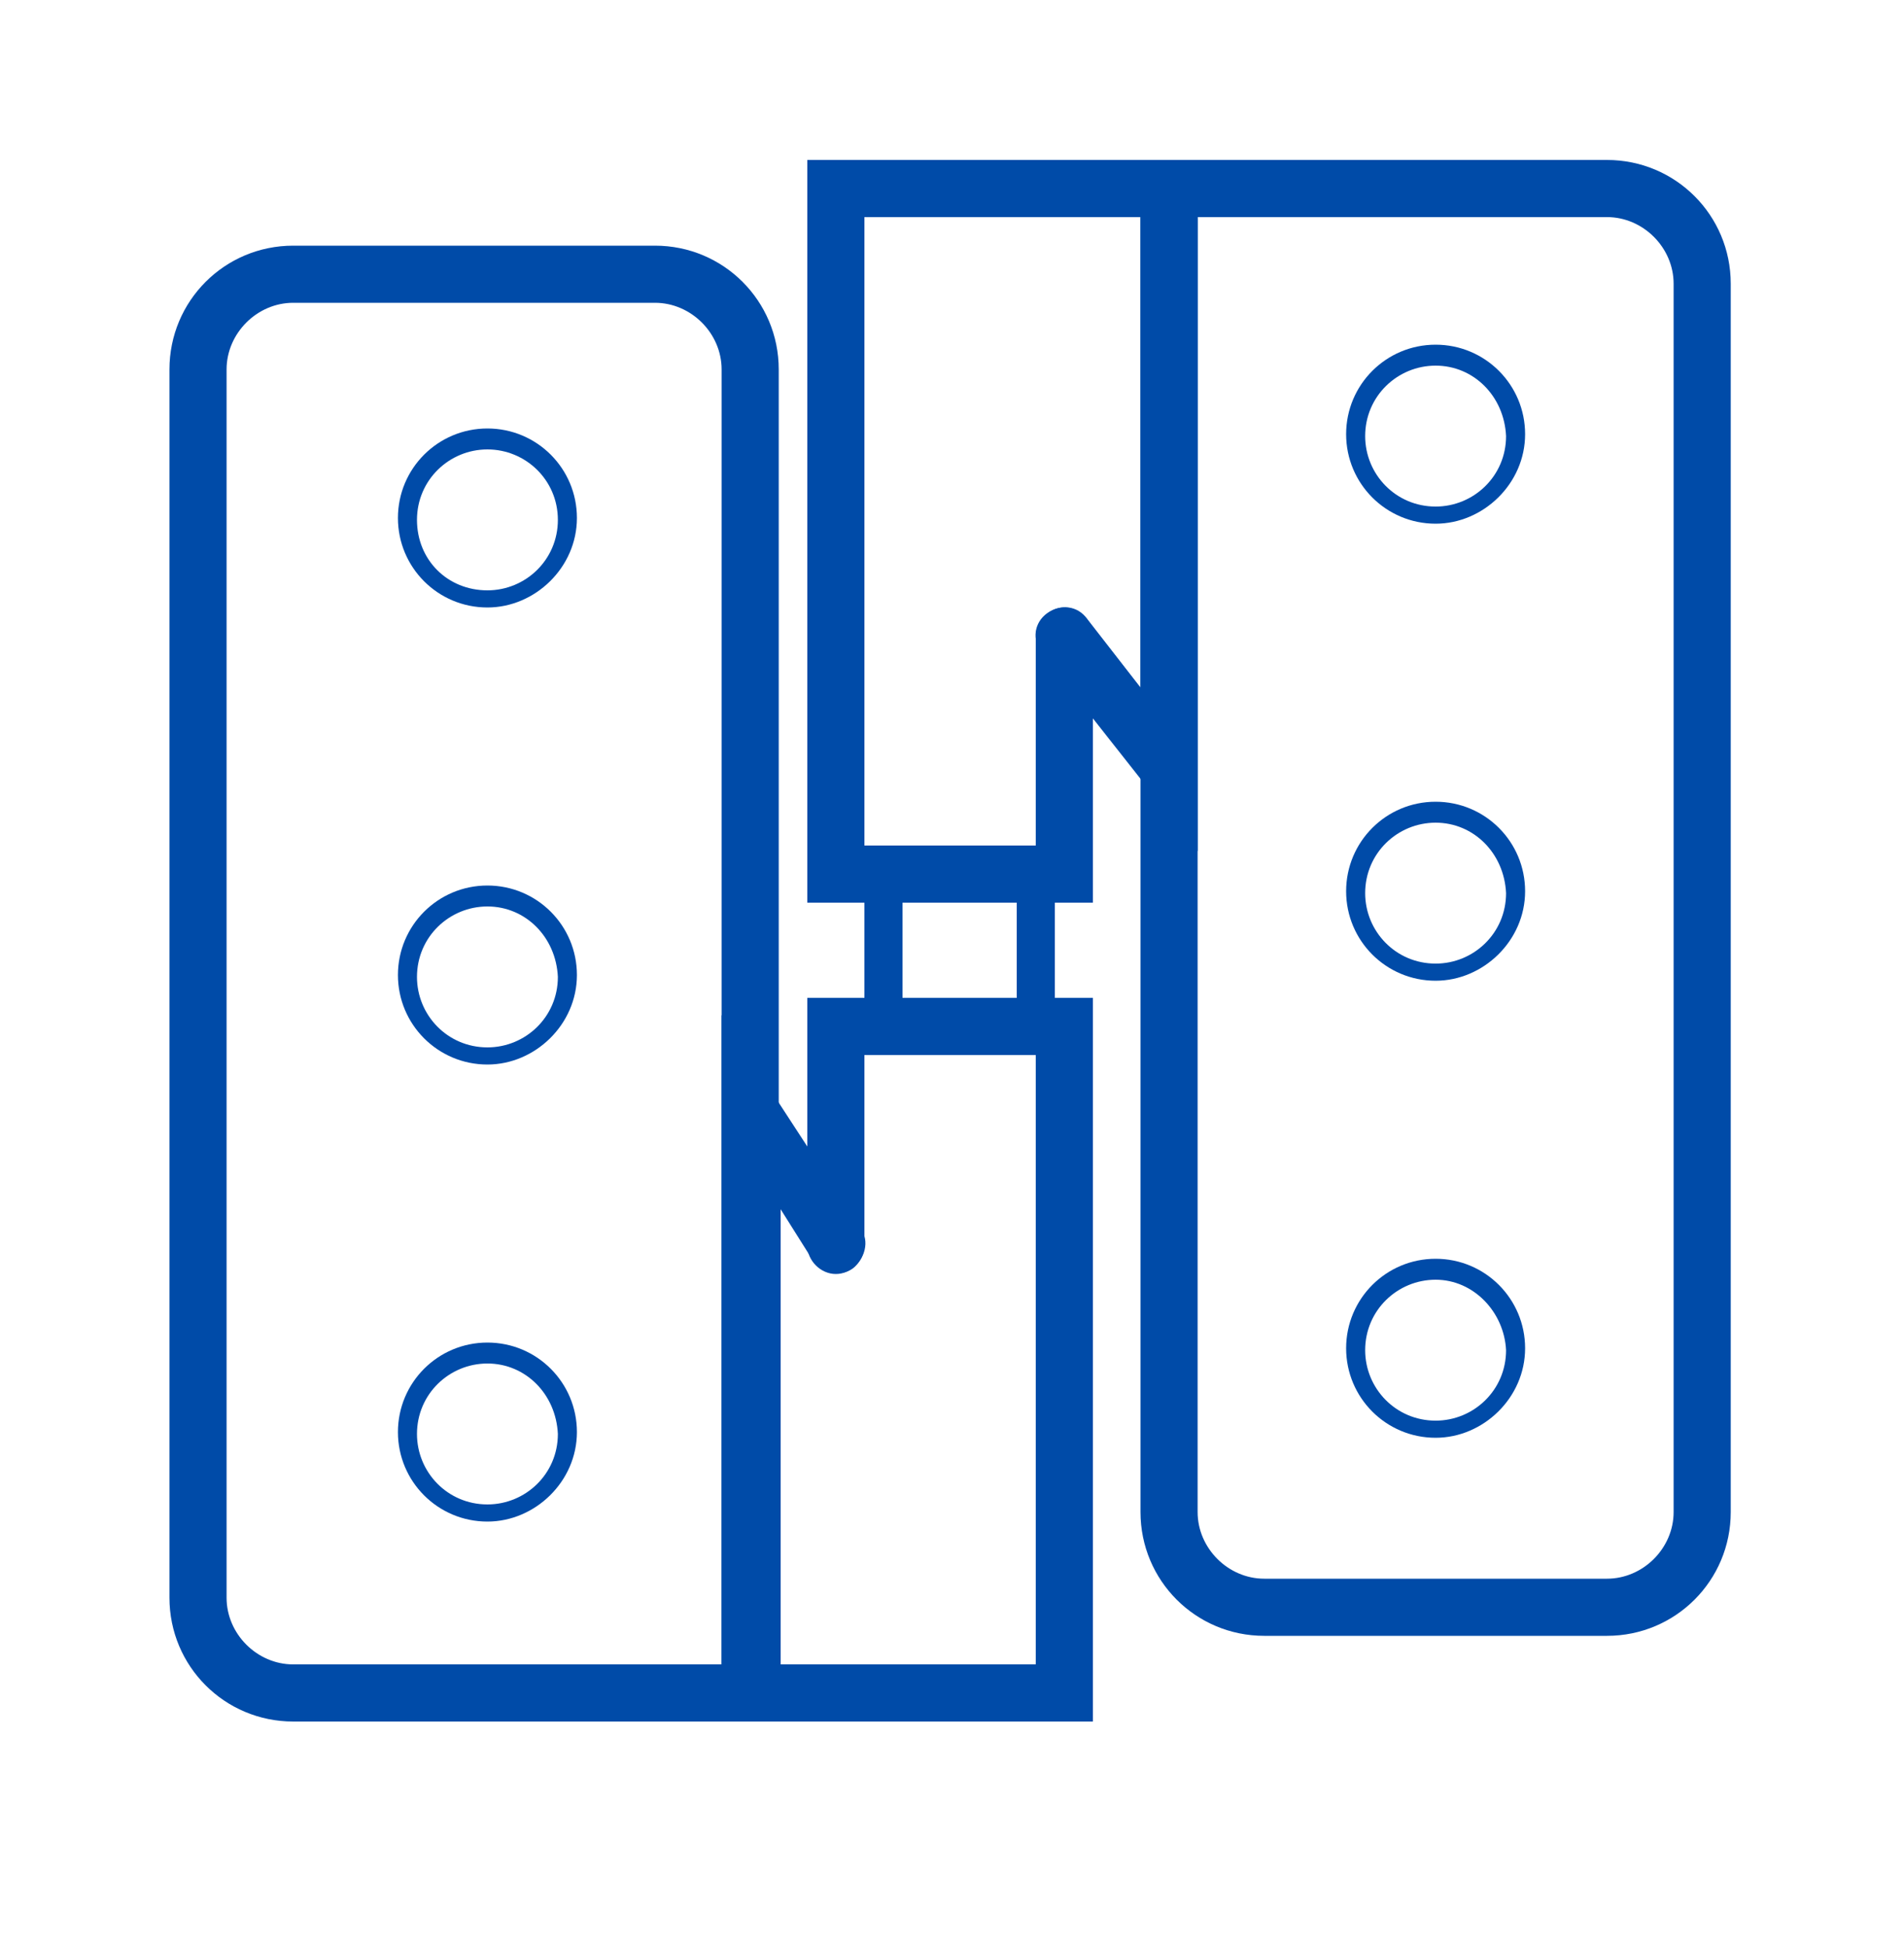 <?xml version="1.0" encoding="utf-8"?>
<!-- Generator: Adobe Illustrator 23.0.2, SVG Export Plug-In . SVG Version: 6.00 Build 0)  -->
<svg version="1.1" id="Слой_1" xmlns="http://www.w3.org/2000/svg" xmlns:xlink="http://www.w3.org/1999/xlink" x="0px" y="0px"
	 viewBox="0 0 100 102.26" enable-background="new 0 0 100 102.26" xml:space="preserve">
<g>
	<path fill="#004BA8" d="M57.4,47.4h-15v-39h14c0.8,0,1.5,0.7,1.5,1.5s-0.7,1.5-1.5,1.5h-11v33h9v-11c0-0.8,0.7-1.5,1.5-1.5
		s1.5,0.7,1.5,1.5V47.4z"/>
</g>
<g>
	<path fill="#004BA8" stroke="#000000" stroke-width="2" stroke-linecap="round" stroke-miterlimit="10" d="M44.4,65.4"/>
</g>
<g>
	<path fill="#004BA8" stroke="#000000" stroke-width="2" stroke-miterlimit="10" d="M44.4,89.4"/>
</g>
<g>
	<path fill="#004BA8" d="M57.4,90.4h-13c-0.8,0-1.5-0.7-1.5-1.5s0.7-1.5,1.5-1.5h10v-32h-9v10c0,0.8-0.7,1.5-1.5,1.5
		s-1.5-0.7-1.5-1.5v-13h15V90.4z"/>
</g>
<g>
	<path fill="#004BA8" d="M55.4,54.4h-10v-10h10V54.4z M47.4,52.4h6v-6h-6V52.4z"/>
</g>
<g>
	<path fill="#004BA8" d="M84.4,85.9h-18c-3.6,0-6.5-2.9-6.5-6.5v-71h24.5c3.6,0,6.5,2.9,6.5,6.5v64.5C90.9,83,88,85.9,84.4,85.9z
		 M62.9,11.4v68c0,1.9,1.6,3.5,3.5,3.5h18c1.9,0,3.5-1.6,3.5-3.5V14.9c0-1.9-1.6-3.5-3.5-3.5H62.9z"/>
</g>
<g>
	<path fill="#004BA8" d="M40.9,90.4H15.4c-3.6,0-6.5-2.9-6.5-6.5V19.4c0-3.6,2.9-6.5,6.5-6.5h19c3.6,0,6.5,2.9,6.5,6.5V90.4z
		 M15.4,15.9c-1.9,0-3.5,1.6-3.5,3.5v64.5c0,1.9,1.6,3.5,3.5,3.5h22.5v-68c0-1.9-1.6-3.5-3.5-3.5H15.4z"/>
</g>
<g>
	<path fill="#004BA8" d="M25.6,55.9c-2.6,0-4.7-2.1-4.7-4.7s2.1-4.7,4.7-4.7s4.7,2.1,4.7,4.7S28.1,55.9,25.6,55.9z M25.6,47.6
		c-2,0-3.7,1.6-3.7,3.7c0,2,1.6,3.7,3.7,3.7c2,0,3.7-1.6,3.7-3.7C29.2,49.2,27.6,47.6,25.6,47.6z"/>
</g>
<g>
	<path fill="#004BA8" d="M25.6,31.9c-2.6,0-4.7-2.1-4.7-4.7s2.1-4.7,4.7-4.7s4.7,2.1,4.7,4.7S28.1,31.9,25.6,31.9z M25.6,23.6
		c-2,0-3.7,1.6-3.7,3.7s1.6,3.7,3.7,3.7c2,0,3.7-1.6,3.7-3.7S27.6,23.6,25.6,23.6z"/>
</g>
<g>
	<path fill="#004BA8" d="M25.6,79.9c-2.6,0-4.7-2.1-4.7-4.7s2.1-4.7,4.7-4.7s4.7,2.1,4.7,4.7S28.1,79.9,25.6,79.9z M25.6,71.6
		c-2,0-3.7,1.6-3.7,3.7c0,2,1.6,3.7,3.7,3.7c2,0,3.7-1.6,3.7-3.7C29.2,73.2,27.6,71.6,25.6,71.6z"/>
</g>
<g>
	<path fill="#004BA8" d="M75.4,51.5c-2.6,0-4.7-2.1-4.7-4.7s2.1-4.7,4.7-4.7s4.7,2.1,4.7,4.7S77.9,51.5,75.4,51.5z M75.4,43.2
		c-2,0-3.7,1.6-3.7,3.7c0,2,1.6,3.7,3.7,3.7c2,0,3.7-1.6,3.7-3.7C79,44.8,77.4,43.2,75.4,43.2z"/>
</g>
<g>
	<path fill="#004BA8" d="M75.4,27.5c-2.6,0-4.7-2.1-4.7-4.7s2.1-4.7,4.7-4.7s4.7,2.1,4.7,4.7S77.9,27.5,75.4,27.5z M75.4,19.2
		c-2,0-3.7,1.6-3.7,3.7c0,2,1.6,3.7,3.7,3.7c2,0,3.7-1.6,3.7-3.7C79,20.8,77.4,19.2,75.4,19.2z"/>
</g>
<g>
	<path fill="#004BA8" d="M75.4,75.5c-2.6,0-4.7-2.1-4.7-4.7s2.1-4.7,4.7-4.7s4.7,2.1,4.7,4.7S77.9,75.5,75.4,75.5z M75.4,67.2
		c-2,0-3.7,1.6-3.7,3.7c0,2,1.6,3.7,3.7,3.7c2,0,3.7-1.6,3.7-3.7C79,68.9,77.4,67.2,75.4,67.2z"/>
</g>
<g>
	<path fill="#004BA8" stroke="#000000" stroke-width="2" stroke-linecap="round" stroke-miterlimit="10" d="M56.4,33.5"/>
</g>
<g>
	<path fill="#004BA8" d="M62.9,44.7l-8.2-10.4c-0.5-0.7-0.4-1.6,0.3-2.1c0.7-0.5,1.6-0.4,2.1,0.3l2.8,3.6V11.4h-3.5
		c-0.8,0-1.5-0.7-1.5-1.5s0.7-1.5,1.5-1.5h6.5V44.7z"/>
</g>
<g>
	<path fill="#004BA8" d="M44.4,90.4h-6.5V53.3l7.3,11.2c0.5,0.7,0.2,1.6-0.4,2.1c-0.7,0.5-1.6,0.2-2.1-0.4L41,63.5v23.9h3.5
		c0.8,0,1.5,0.7,1.5,1.5S45.2,90.4,44.4,90.4z"/>
</g>
<g>
	<path fill="#004BA8" stroke="#000000" stroke-width="2" stroke-miterlimit="10" d="M44.4,65.6"/>
</g>
<g>
	<path fill="#004BA8" stroke="#000000" stroke-width="2" stroke-miterlimit="10" d="M44.4,89.4"/>
</g>
</svg>
